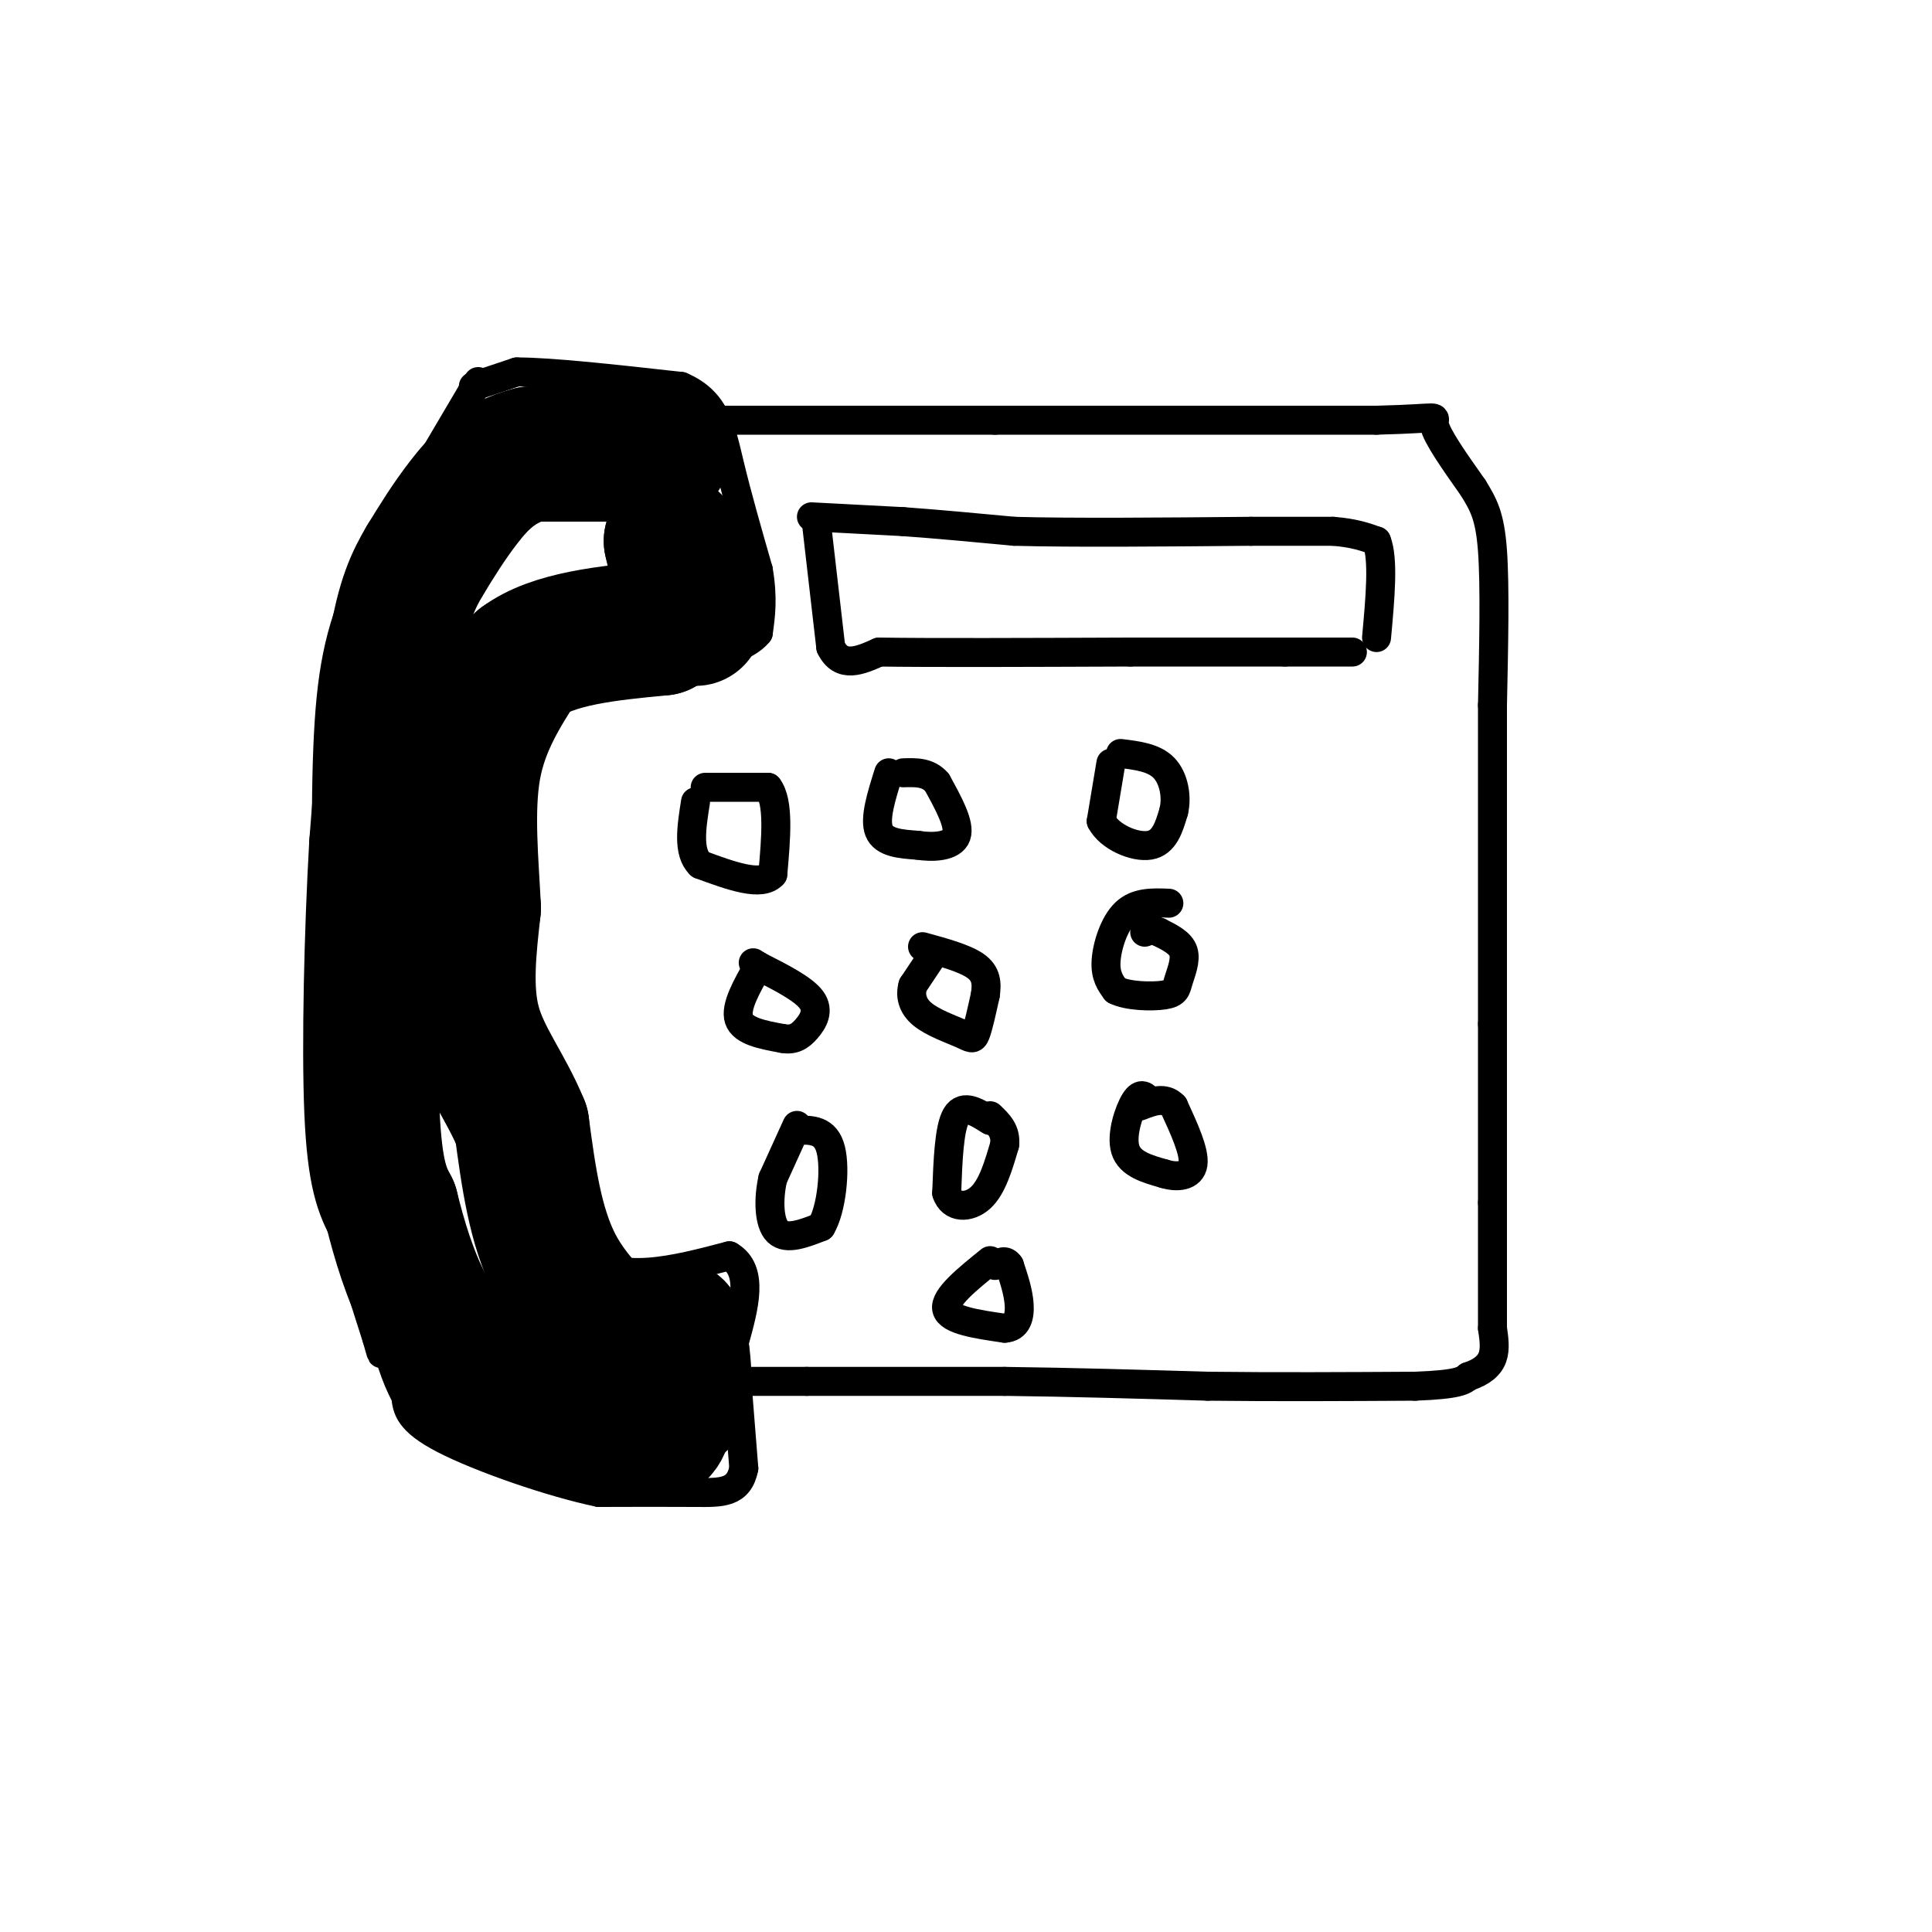 <svg viewBox='0 0 400 400' version='1.1' xmlns='http://www.w3.org/2000/svg' xmlns:xlink='http://www.w3.org/1999/xlink'><g fill='none' stroke='#000000' stroke-width='6' stroke-linecap='round' stroke-linejoin='round'><path d='M99,79c0.000,0.000 -23.000,39.000 -23,39'/><path d='M76,118c-5.356,11.178 -7.244,19.622 -8,34c-0.756,14.378 -0.378,34.689 0,55'/><path d='M68,207c-0.444,14.244 -1.556,22.356 0,33c1.556,10.644 5.778,23.822 10,37'/><path d='M78,277c1.667,6.000 0.833,2.500 0,-1'/><path d='M98,80c0.000,0.000 9.000,-3.000 9,-3'/><path d='M107,77c7.167,0.000 20.583,1.500 34,3'/><path d='M141,80c7.244,3.044 8.356,9.156 10,16c1.644,6.844 3.822,14.422 6,22'/><path d='M157,118c1.000,5.833 0.500,9.417 0,13'/><path d='M157,131c-2.533,3.178 -8.867,4.622 -14,5c-5.133,0.378 -9.067,-0.311 -13,-1'/><path d='M130,135c-6.667,0.167 -16.833,1.083 -27,2'/><path d='M103,137c-4.500,4.833 -2.250,15.917 0,27'/><path d='M103,164c-0.222,11.667 -0.778,27.333 0,38c0.778,10.667 2.889,16.333 5,22'/><path d='M108,224c3.000,9.667 8.000,22.833 13,36'/><path d='M121,260c7.167,6.000 18.583,3.000 30,0'/><path d='M151,260c5.167,3.000 3.083,10.500 1,18'/><path d='M152,278c0.500,7.333 1.250,16.667 2,26'/><path d='M154,304c-1.022,5.156 -4.578,5.044 -10,5c-5.422,-0.044 -12.711,-0.022 -20,0'/><path d='M124,309c-9.867,-2.044 -24.533,-7.156 -32,-11c-7.467,-3.844 -7.733,-6.422 -8,-9'/><path d='M84,289c-2.167,-3.833 -3.583,-8.917 -5,-14'/><path d='M143,87c0.000,0.000 63.000,0.000 63,0'/><path d='M206,87c23.667,0.000 51.333,0.000 79,0'/><path d='M285,87c14.600,-0.356 11.600,-1.244 12,1c0.400,2.244 4.200,7.622 8,13'/><path d='M305,101c2.133,3.489 3.467,5.711 4,13c0.533,7.289 0.267,19.644 0,32'/><path d='M309,146c0.000,16.333 0.000,41.167 0,66'/><path d='M309,212c0.000,17.167 0.000,27.083 0,37'/><path d='M309,249c0.000,10.500 0.000,18.250 0,26'/><path d='M152,286c0.000,0.000 15.000,0.000 15,0'/><path d='M167,286c9.333,0.000 25.167,0.000 41,0'/><path d='M208,286c13.833,0.167 27.917,0.583 42,1'/><path d='M250,287c14.167,0.167 28.583,0.083 43,0'/><path d='M293,287c9.000,-0.333 10.000,-1.167 11,-2'/><path d='M304,285c2.822,-0.933 4.378,-2.267 5,-4c0.622,-1.733 0.311,-3.867 0,-6'/><path d='M168,107c0.000,0.000 19.000,1.000 19,1'/><path d='M187,108c7.000,0.500 15.000,1.250 23,2'/><path d='M210,110c12.000,0.333 30.500,0.167 49,0'/><path d='M259,110c11.000,0.000 14.000,0.000 17,0'/><path d='M276,110c4.333,0.333 6.667,1.167 9,2'/><path d='M285,112c1.500,3.667 0.750,11.833 0,20'/><path d='M169,108c0.000,0.000 3.000,26.000 3,26'/><path d='M172,134c2.167,4.500 6.083,2.750 10,1'/><path d='M182,135c10.333,0.167 31.167,0.083 52,0'/><path d='M234,135c14.000,0.000 23.000,0.000 32,0'/><path d='M266,135c7.667,0.000 10.833,0.000 14,0'/><path d='M146,163c0.000,0.000 13.000,0.000 13,0'/><path d='M159,163c2.333,3.000 1.667,10.500 1,18'/><path d='M160,181c-2.333,2.667 -8.667,0.333 -15,-2'/><path d='M145,179c-2.667,-2.500 -1.833,-7.750 -1,-13'/><path d='M184,160c-1.500,4.750 -3.000,9.500 -2,12c1.000,2.500 4.500,2.750 8,3'/><path d='M190,175c3.200,0.511 7.200,0.289 8,-2c0.800,-2.289 -1.600,-6.644 -4,-11'/><path d='M194,162c-1.833,-2.167 -4.417,-2.083 -7,-2'/><path d='M230,158c0.000,0.000 -2.000,12.000 -2,12'/><path d='M228,170c1.689,3.289 6.911,5.511 10,5c3.089,-0.511 4.044,-3.756 5,-7'/><path d='M243,168c0.733,-2.956 0.067,-6.844 -2,-9c-2.067,-2.156 -5.533,-2.578 -9,-3'/><path d='M157,200c-2.417,4.250 -4.833,8.500 -4,11c0.833,2.500 4.917,3.250 9,4'/><path d='M162,215c2.333,0.440 3.667,-0.458 5,-2c1.333,-1.542 2.667,-3.726 1,-6c-1.667,-2.274 -6.333,-4.637 -11,-7'/><path d='M157,200c-1.833,-1.167 -0.917,-0.583 0,0'/><path d='M193,198c0.000,0.000 -4.000,6.000 -4,6'/><path d='M189,204c-0.609,2.070 -0.132,4.246 2,6c2.132,1.754 5.920,3.088 8,4c2.080,0.912 2.451,1.404 3,0c0.549,-1.404 1.274,-4.702 2,-8'/><path d='M204,206c0.356,-2.400 0.244,-4.400 -2,-6c-2.244,-1.600 -6.622,-2.800 -11,-4'/><path d='M242,187c-3.311,-0.133 -6.622,-0.267 -9,2c-2.378,2.267 -3.822,6.933 -4,10c-0.178,3.067 0.911,4.533 2,6'/><path d='M231,205c2.424,1.254 7.485,1.388 10,1c2.515,-0.388 2.485,-1.297 3,-3c0.515,-1.703 1.576,-4.201 1,-6c-0.576,-1.799 -2.788,-2.900 -5,-4'/><path d='M240,193c-1.333,-0.667 -2.167,-0.333 -3,0'/><path d='M165,233c0.000,0.000 -5.000,11.000 -5,11'/><path d='M160,244c-0.956,4.200 -0.844,9.200 1,11c1.844,1.800 5.422,0.400 9,-1'/><path d='M170,254c2.156,-3.533 3.044,-11.867 2,-16c-1.044,-4.133 -4.022,-4.067 -7,-4'/><path d='M205,232c-2.750,-1.750 -5.500,-3.500 -7,-1c-1.500,2.500 -1.750,9.250 -2,16'/><path d='M196,247c1.022,3.200 4.578,3.200 7,1c2.422,-2.200 3.711,-6.600 5,-11'/><path d='M208,237c0.333,-2.833 -1.333,-4.417 -3,-6'/><path d='M238,228c-0.867,-1.000 -1.733,-2.000 -3,0c-1.267,2.000 -2.933,7.000 -2,10c0.933,3.000 4.467,4.000 8,5'/><path d='M241,243c2.756,0.867 5.644,0.533 6,-2c0.356,-2.533 -1.822,-7.267 -4,-12'/><path d='M243,229c-1.833,-2.000 -4.417,-1.000 -7,0'/><path d='M205,261c-4.750,3.833 -9.500,7.667 -9,10c0.500,2.333 6.250,3.167 12,4'/><path d='M208,275c2.622,-0.133 3.178,-2.467 3,-5c-0.178,-2.533 -1.089,-5.267 -2,-8'/><path d='M209,262c-0.833,-1.333 -1.917,-0.667 -3,0'/></g>
<g fill='none' stroke='#000000' stroke-width='28' stroke-linecap='round' stroke-linejoin='round'><path d='M137,94c0.000,0.000 -27.000,0.000 -27,0'/><path d='M110,94c-6.956,1.689 -10.844,5.911 -14,10c-3.156,4.089 -5.578,8.044 -8,12'/><path d='M88,116c-2.400,4.044 -4.400,8.156 -6,18c-1.600,9.844 -2.800,25.422 -4,41'/><path d='M78,175c-1.022,17.711 -1.578,41.489 -1,55c0.578,13.511 2.289,16.756 4,20'/><path d='M81,250c1.689,6.889 3.911,14.111 7,20c3.089,5.889 7.044,10.444 11,15'/><path d='M99,285c5.500,4.000 13.750,6.500 22,9'/><path d='M121,294c5.833,2.000 9.417,2.500 13,3'/><path d='M134,297c2.822,0.111 3.378,-1.111 4,-5c0.622,-3.889 1.311,-10.444 2,-17'/><path d='M140,275c0.978,1.133 2.422,12.467 1,15c-1.422,2.533 -5.711,-3.733 -10,-10'/><path d='M131,280c-4.800,-4.267 -11.800,-9.933 -16,-18c-4.200,-8.067 -5.600,-18.533 -7,-29'/><path d='M108,233c-3.311,-8.111 -8.089,-13.889 -10,-21c-1.911,-7.111 -0.956,-15.556 0,-24'/><path d='M98,188c-0.444,-9.200 -1.556,-20.200 0,-29c1.556,-8.800 5.778,-15.400 10,-22'/><path d='M108,137c6.500,-4.833 17.750,-5.917 29,-7'/><path d='M137,130c5.167,-4.167 3.583,-11.083 2,-18'/><path d='M139,112c1.167,-0.333 3.083,7.833 5,16'/></g>
</svg>
